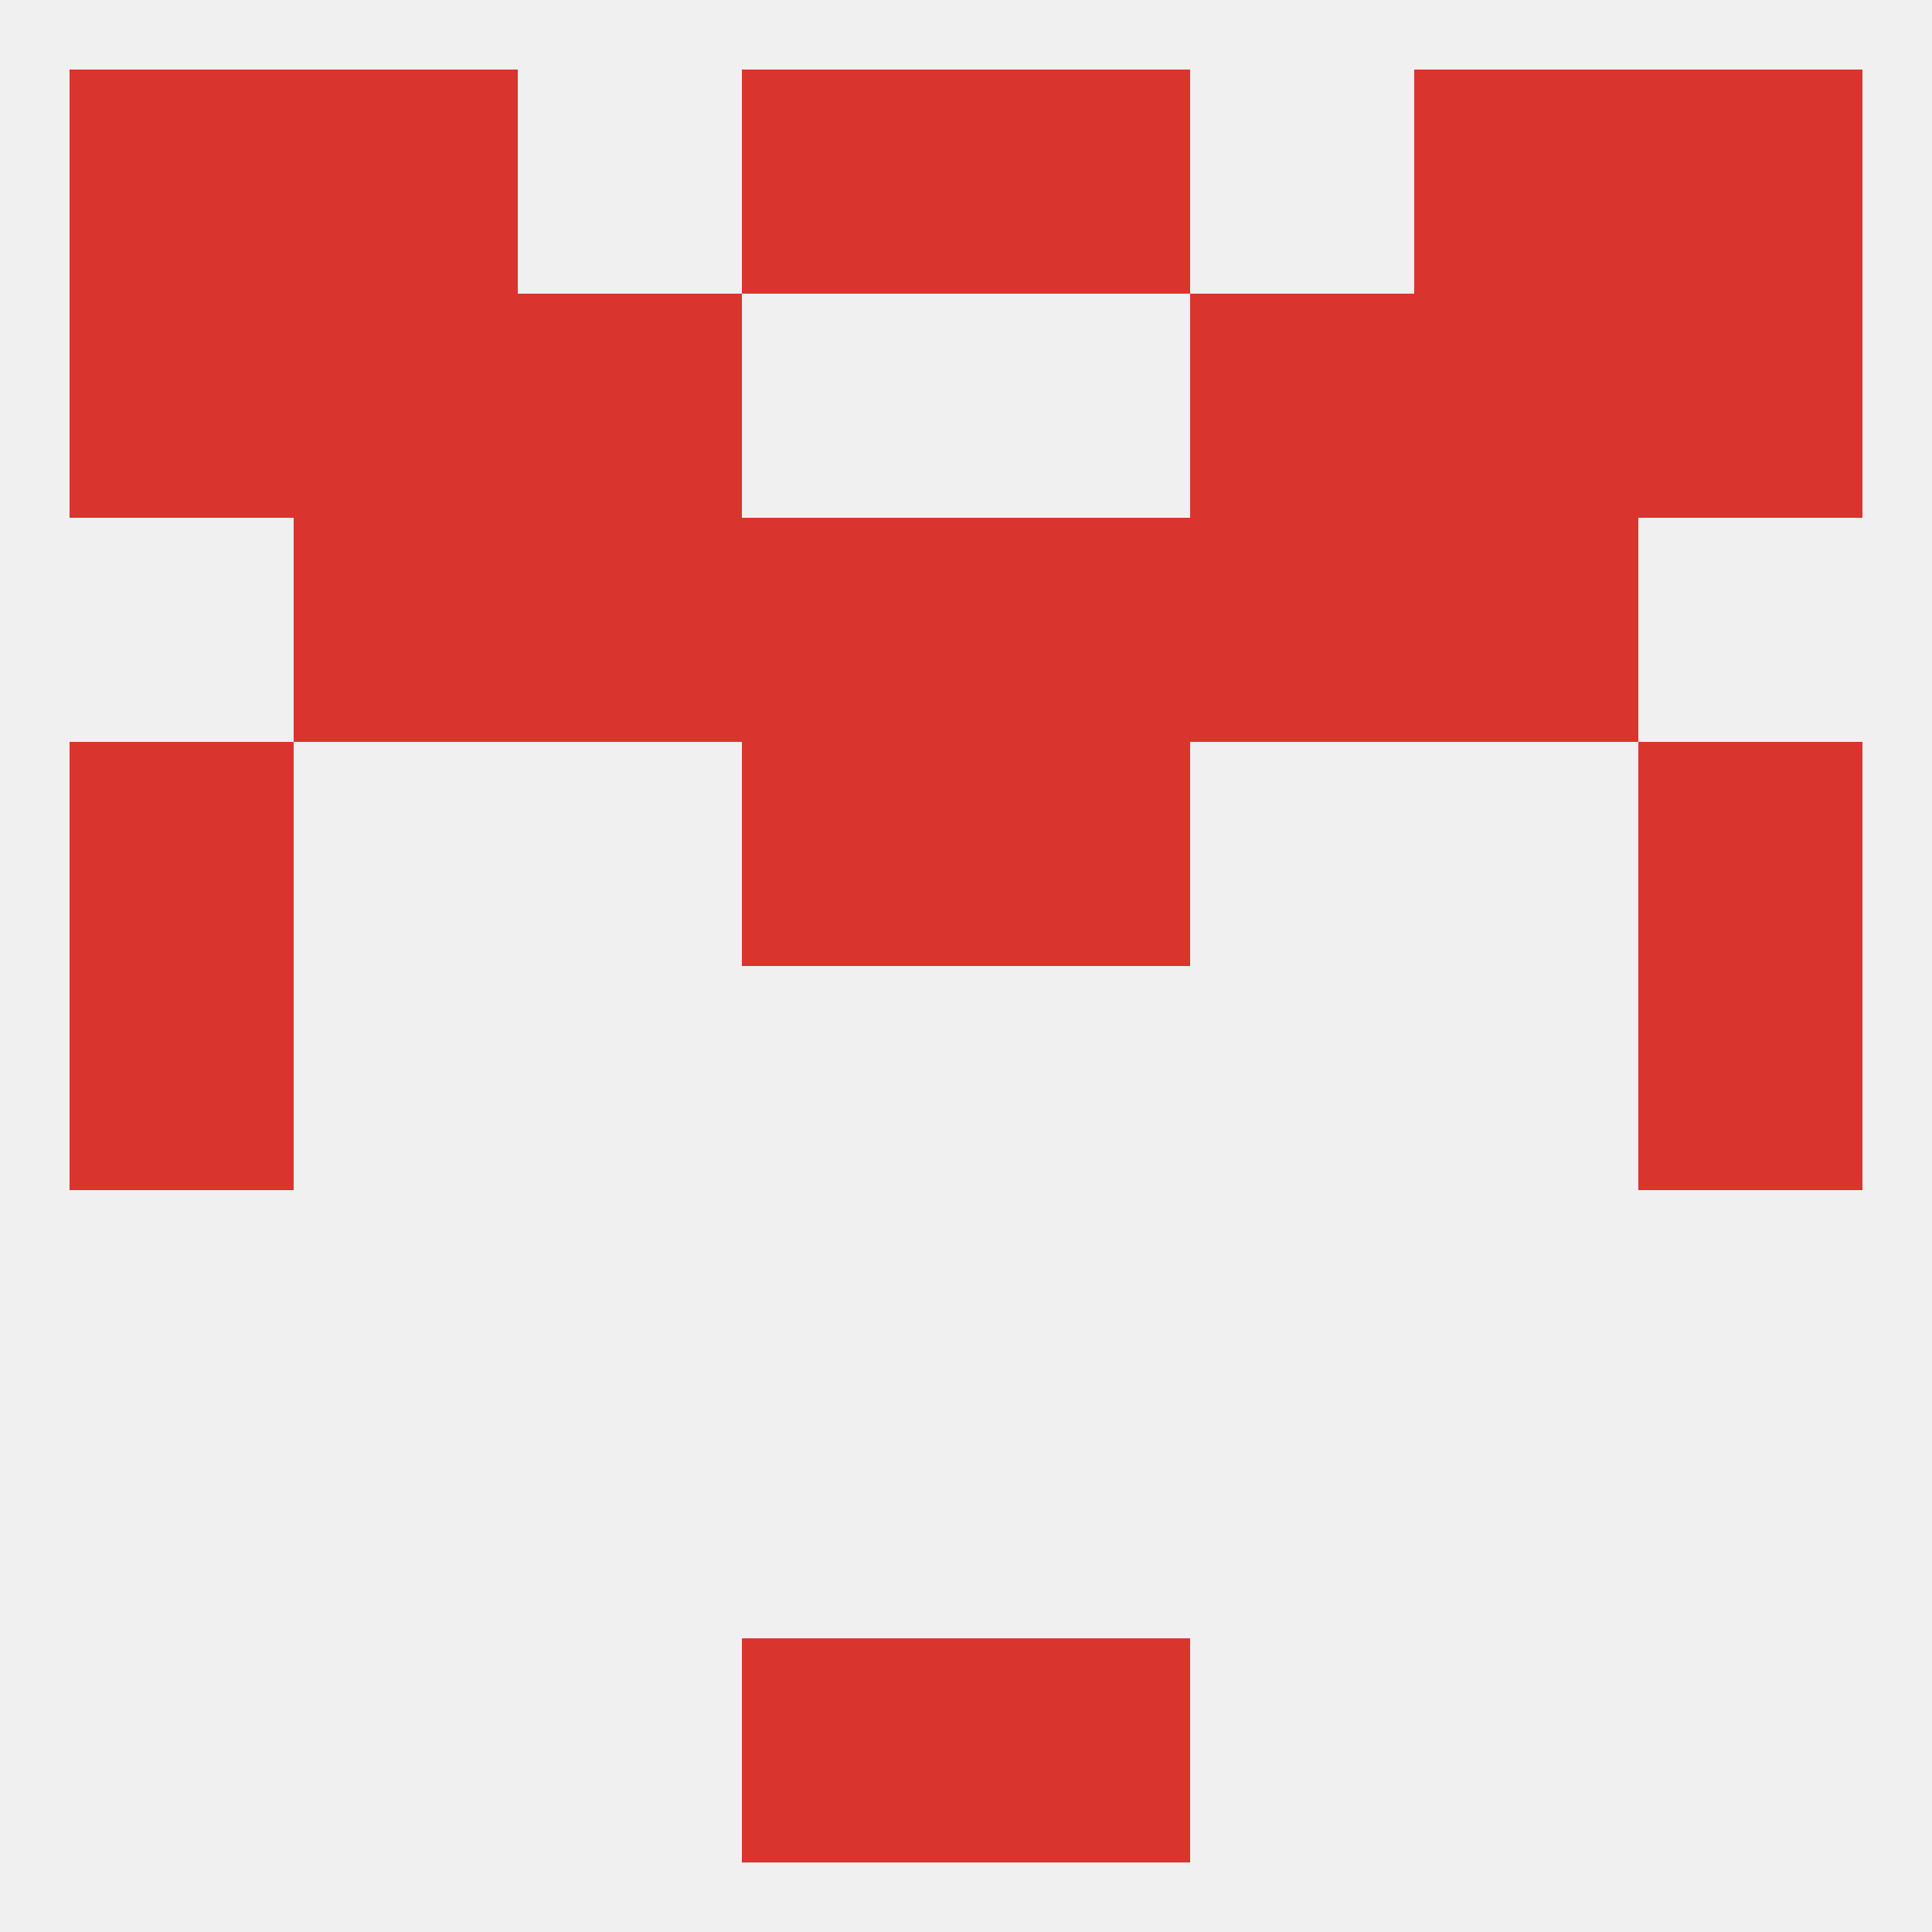 
<!--   <?xml version="1.0"?> -->
<svg version="1.1" baseprofile="full" xmlns="http://www.w3.org/2000/svg" xmlns:xlink="http://www.w3.org/1999/xlink" xmlns:ev="http://www.w3.org/2001/xml-events" width="250" height="250" viewBox="0 0 250 250" >
	<rect width="100%" height="100%" fill="rgba(240,240,240,255)"/>

	<rect x="212" y="9" width="29" height="29" fill="rgba(218,52,46,255)"/>
	<rect x="38" y="9" width="29" height="29" fill="rgba(218,52,46,255)"/>
	<rect x="183" y="9" width="29" height="29" fill="rgba(218,52,46,255)"/>
	<rect x="96" y="9" width="29" height="29" fill="rgba(218,52,46,255)"/>
	<rect x="125" y="9" width="29" height="29" fill="rgba(218,52,46,255)"/>
	<rect x="9" y="9" width="29" height="29" fill="rgba(218,52,46,255)"/>
	<rect x="96" y="212" width="29" height="29" fill="rgba(218,52,46,255)"/>
	<rect x="125" y="212" width="29" height="29" fill="rgba(218,52,46,255)"/>
	<rect x="9" y="125" width="29" height="29" fill="rgba(218,52,46,255)"/>
	<rect x="212" y="125" width="29" height="29" fill="rgba(218,52,46,255)"/>
	<rect x="9" y="96" width="29" height="29" fill="rgba(218,52,46,255)"/>
	<rect x="212" y="96" width="29" height="29" fill="rgba(218,52,46,255)"/>
	<rect x="96" y="96" width="29" height="29" fill="rgba(218,52,46,255)"/>
	<rect x="125" y="96" width="29" height="29" fill="rgba(218,52,46,255)"/>
	<rect x="125" y="67" width="29" height="29" fill="rgba(218,52,46,255)"/>
	<rect x="38" y="67" width="29" height="29" fill="rgba(218,52,46,255)"/>
	<rect x="183" y="67" width="29" height="29" fill="rgba(218,52,46,255)"/>
	<rect x="67" y="67" width="29" height="29" fill="rgba(218,52,46,255)"/>
	<rect x="154" y="67" width="29" height="29" fill="rgba(218,52,46,255)"/>
	<rect x="96" y="67" width="29" height="29" fill="rgba(218,52,46,255)"/>
	<rect x="9" y="38" width="29" height="29" fill="rgba(218,52,46,255)"/>
	<rect x="212" y="38" width="29" height="29" fill="rgba(218,52,46,255)"/>
	<rect x="67" y="38" width="29" height="29" fill="rgba(218,52,46,255)"/>
	<rect x="154" y="38" width="29" height="29" fill="rgba(218,52,46,255)"/>
	<rect x="38" y="38" width="29" height="29" fill="rgba(218,52,46,255)"/>
	<rect x="183" y="38" width="29" height="29" fill="rgba(218,52,46,255)"/>
</svg>